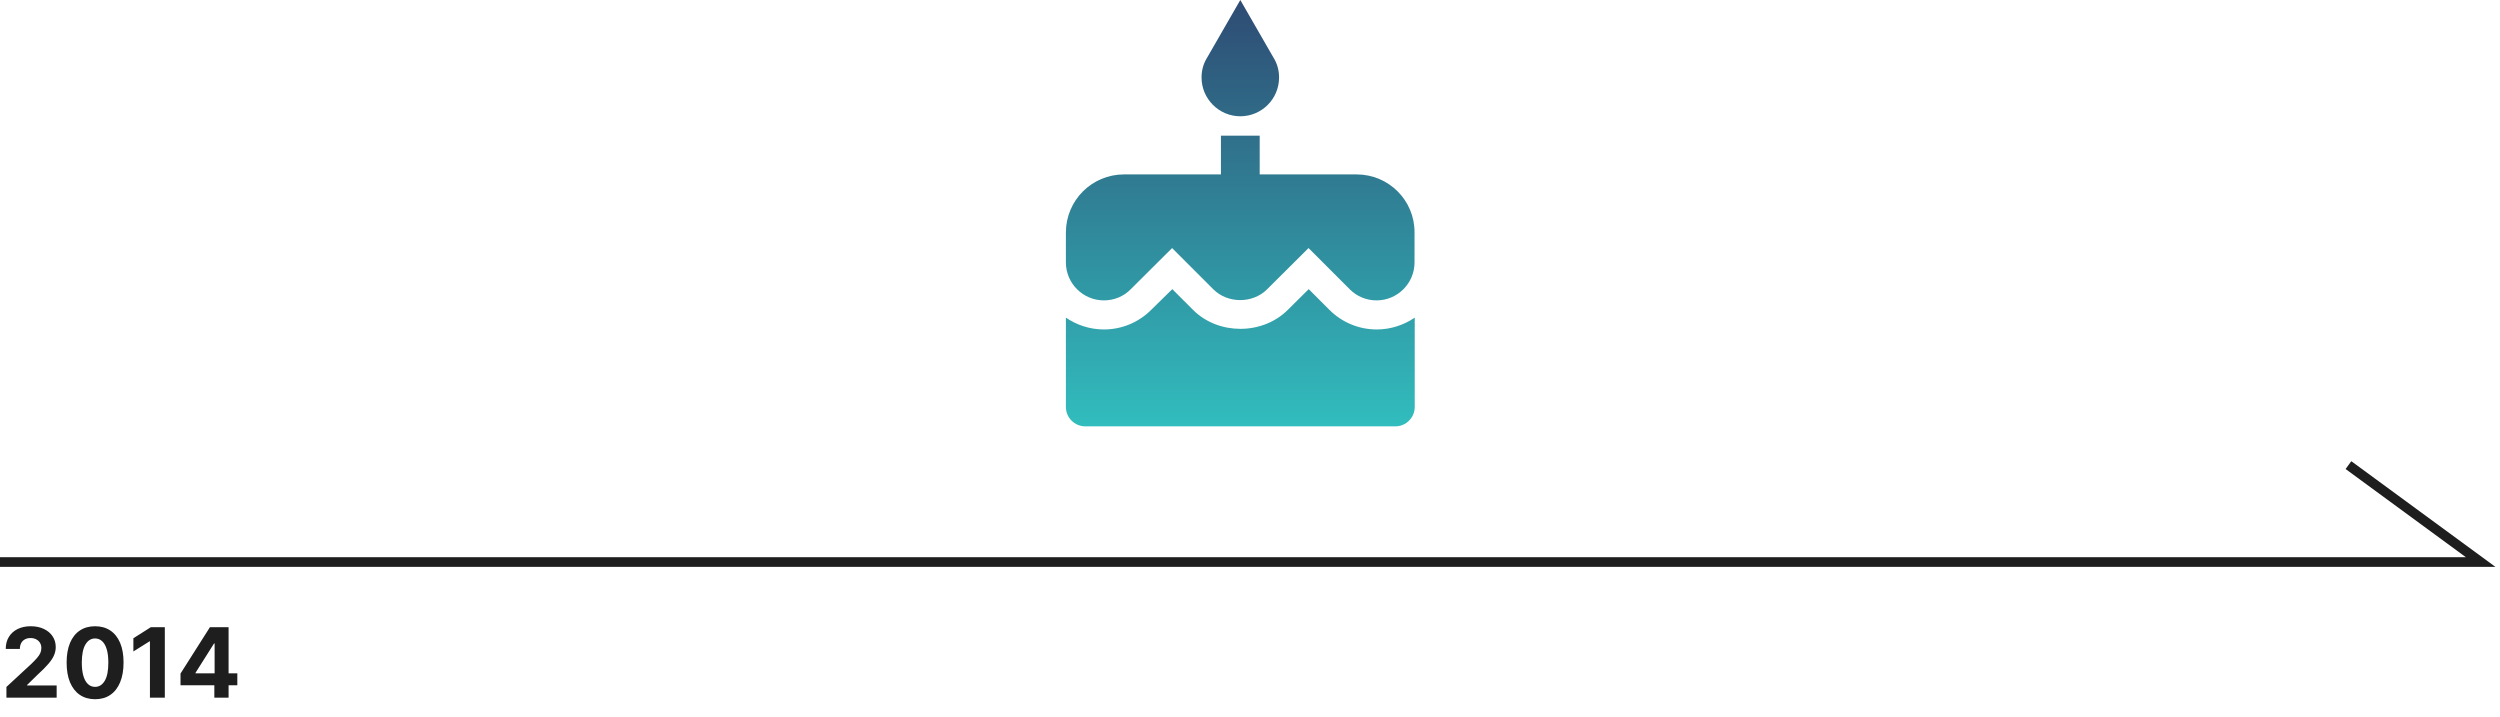 <svg width="258" height="74" viewBox="0 0 258 74" fill="none" xmlns="http://www.w3.org/2000/svg">
<path d="M128 12C130.22 12 132 10.2 132 8C132 7.24 131.8 6.54 131.42 5.94L128 0L124.58 5.94C124.2 6.54 124 7.24 124 8C124 10.2 125.8 12 128 12ZM137.2 31.98L135.06 29.84L132.9 31.98C130.3 34.58 125.74 34.6 123.12 31.98L120.98 29.84L118.8 31.98C117.5 33.28 115.76 34 113.92 34C112.46 34 111.12 33.54 110 32.78V42C110 43.1 110.9 44 112 44H144C145.1 44 146 43.1 146 42V32.78C144.88 33.54 143.54 34 142.08 34C140.24 34 138.5 33.28 137.2 31.98ZM140 18H130V14H126V18H116C112.68 18 110 20.68 110 24V27.08C110 29.24 111.76 31 113.92 31C114.96 31 115.96 30.6 116.68 29.86L120.96 25.6L125.22 29.86C126.7 31.34 129.28 31.34 130.76 29.86L135.04 25.6L139.3 29.86C140.04 30.6 141.02 31 142.06 31C144.22 31 145.98 29.24 145.98 27.08V24C146 20.68 143.32 18 140 18Z" fill="url(#paint0_linear_2204_11470)"/>
<path d="M0 58L256 58L242.359 48" stroke="#1E1E1E"/>
<path d="M0.663 72V70.892L3.252 68.495C3.472 68.282 3.656 68.09 3.805 67.92C3.957 67.749 4.072 67.582 4.15 67.419C4.228 67.253 4.267 67.075 4.267 66.883C4.267 66.67 4.219 66.486 4.122 66.332C4.024 66.176 3.892 66.057 3.724 65.974C3.556 65.888 3.365 65.846 3.152 65.846C2.93 65.846 2.735 65.891 2.57 65.981C2.404 66.071 2.276 66.2 2.186 66.368C2.096 66.536 2.051 66.736 2.051 66.968H0.592C0.592 66.492 0.699 66.079 0.915 65.729C1.13 65.378 1.432 65.107 1.82 64.915C2.209 64.724 2.656 64.628 3.163 64.628C3.684 64.628 4.137 64.72 4.523 64.905C4.911 65.087 5.213 65.34 5.428 65.665C5.644 65.989 5.752 66.361 5.752 66.78C5.752 67.055 5.697 67.326 5.588 67.593C5.482 67.861 5.291 68.158 5.016 68.484C4.742 68.809 4.355 69.198 3.855 69.653L2.793 70.693V70.743H5.847V72H0.663ZM9.813 72.16C9.202 72.157 8.677 72.007 8.236 71.709C7.798 71.41 7.461 70.978 7.224 70.413C6.99 69.847 6.874 69.166 6.876 68.371C6.876 67.578 6.994 66.902 7.228 66.343C7.465 65.784 7.802 65.359 8.24 65.068C8.68 64.775 9.205 64.628 9.813 64.628C10.421 64.628 10.945 64.775 11.383 65.068C11.823 65.362 12.162 65.788 12.398 66.347C12.635 66.903 12.752 67.578 12.75 68.371C12.75 69.169 12.632 69.85 12.395 70.416C12.16 70.982 11.824 71.414 11.386 71.712C10.948 72.011 10.424 72.16 9.813 72.16ZM9.813 70.885C10.23 70.885 10.562 70.675 10.811 70.256C11.06 69.837 11.183 69.209 11.18 68.371C11.18 67.819 11.123 67.36 11.01 66.993C10.899 66.626 10.74 66.35 10.534 66.165C10.33 65.981 10.09 65.888 9.813 65.888C9.399 65.888 9.067 66.096 8.819 66.51C8.57 66.924 8.445 67.544 8.442 68.371C8.442 68.93 8.498 69.396 8.609 69.77C8.723 70.142 8.883 70.421 9.089 70.608C9.295 70.793 9.536 70.885 9.813 70.885ZM17.01 64.727V72H15.473V66.187H15.43L13.765 67.231V65.867L15.565 64.727H17.01ZM18.629 70.722V69.511L21.665 64.727H22.709V66.403H22.091L20.177 69.433V69.489H24.492V70.722H18.629ZM22.12 72V70.352L22.148 69.816V64.727H23.59V72H22.12Z" fill="#1E1E1E"/>
<defs>
<linearGradient id="paint0_linear_2204_11470" x1="128" y1="0" x2="128" y2="44" gradientUnits="userSpaceOnUse">
<stop stop-color="#2F4B73"/>
<stop offset="1" stop-color="#31BDBD"/>
</linearGradient>
</defs>
</svg>
